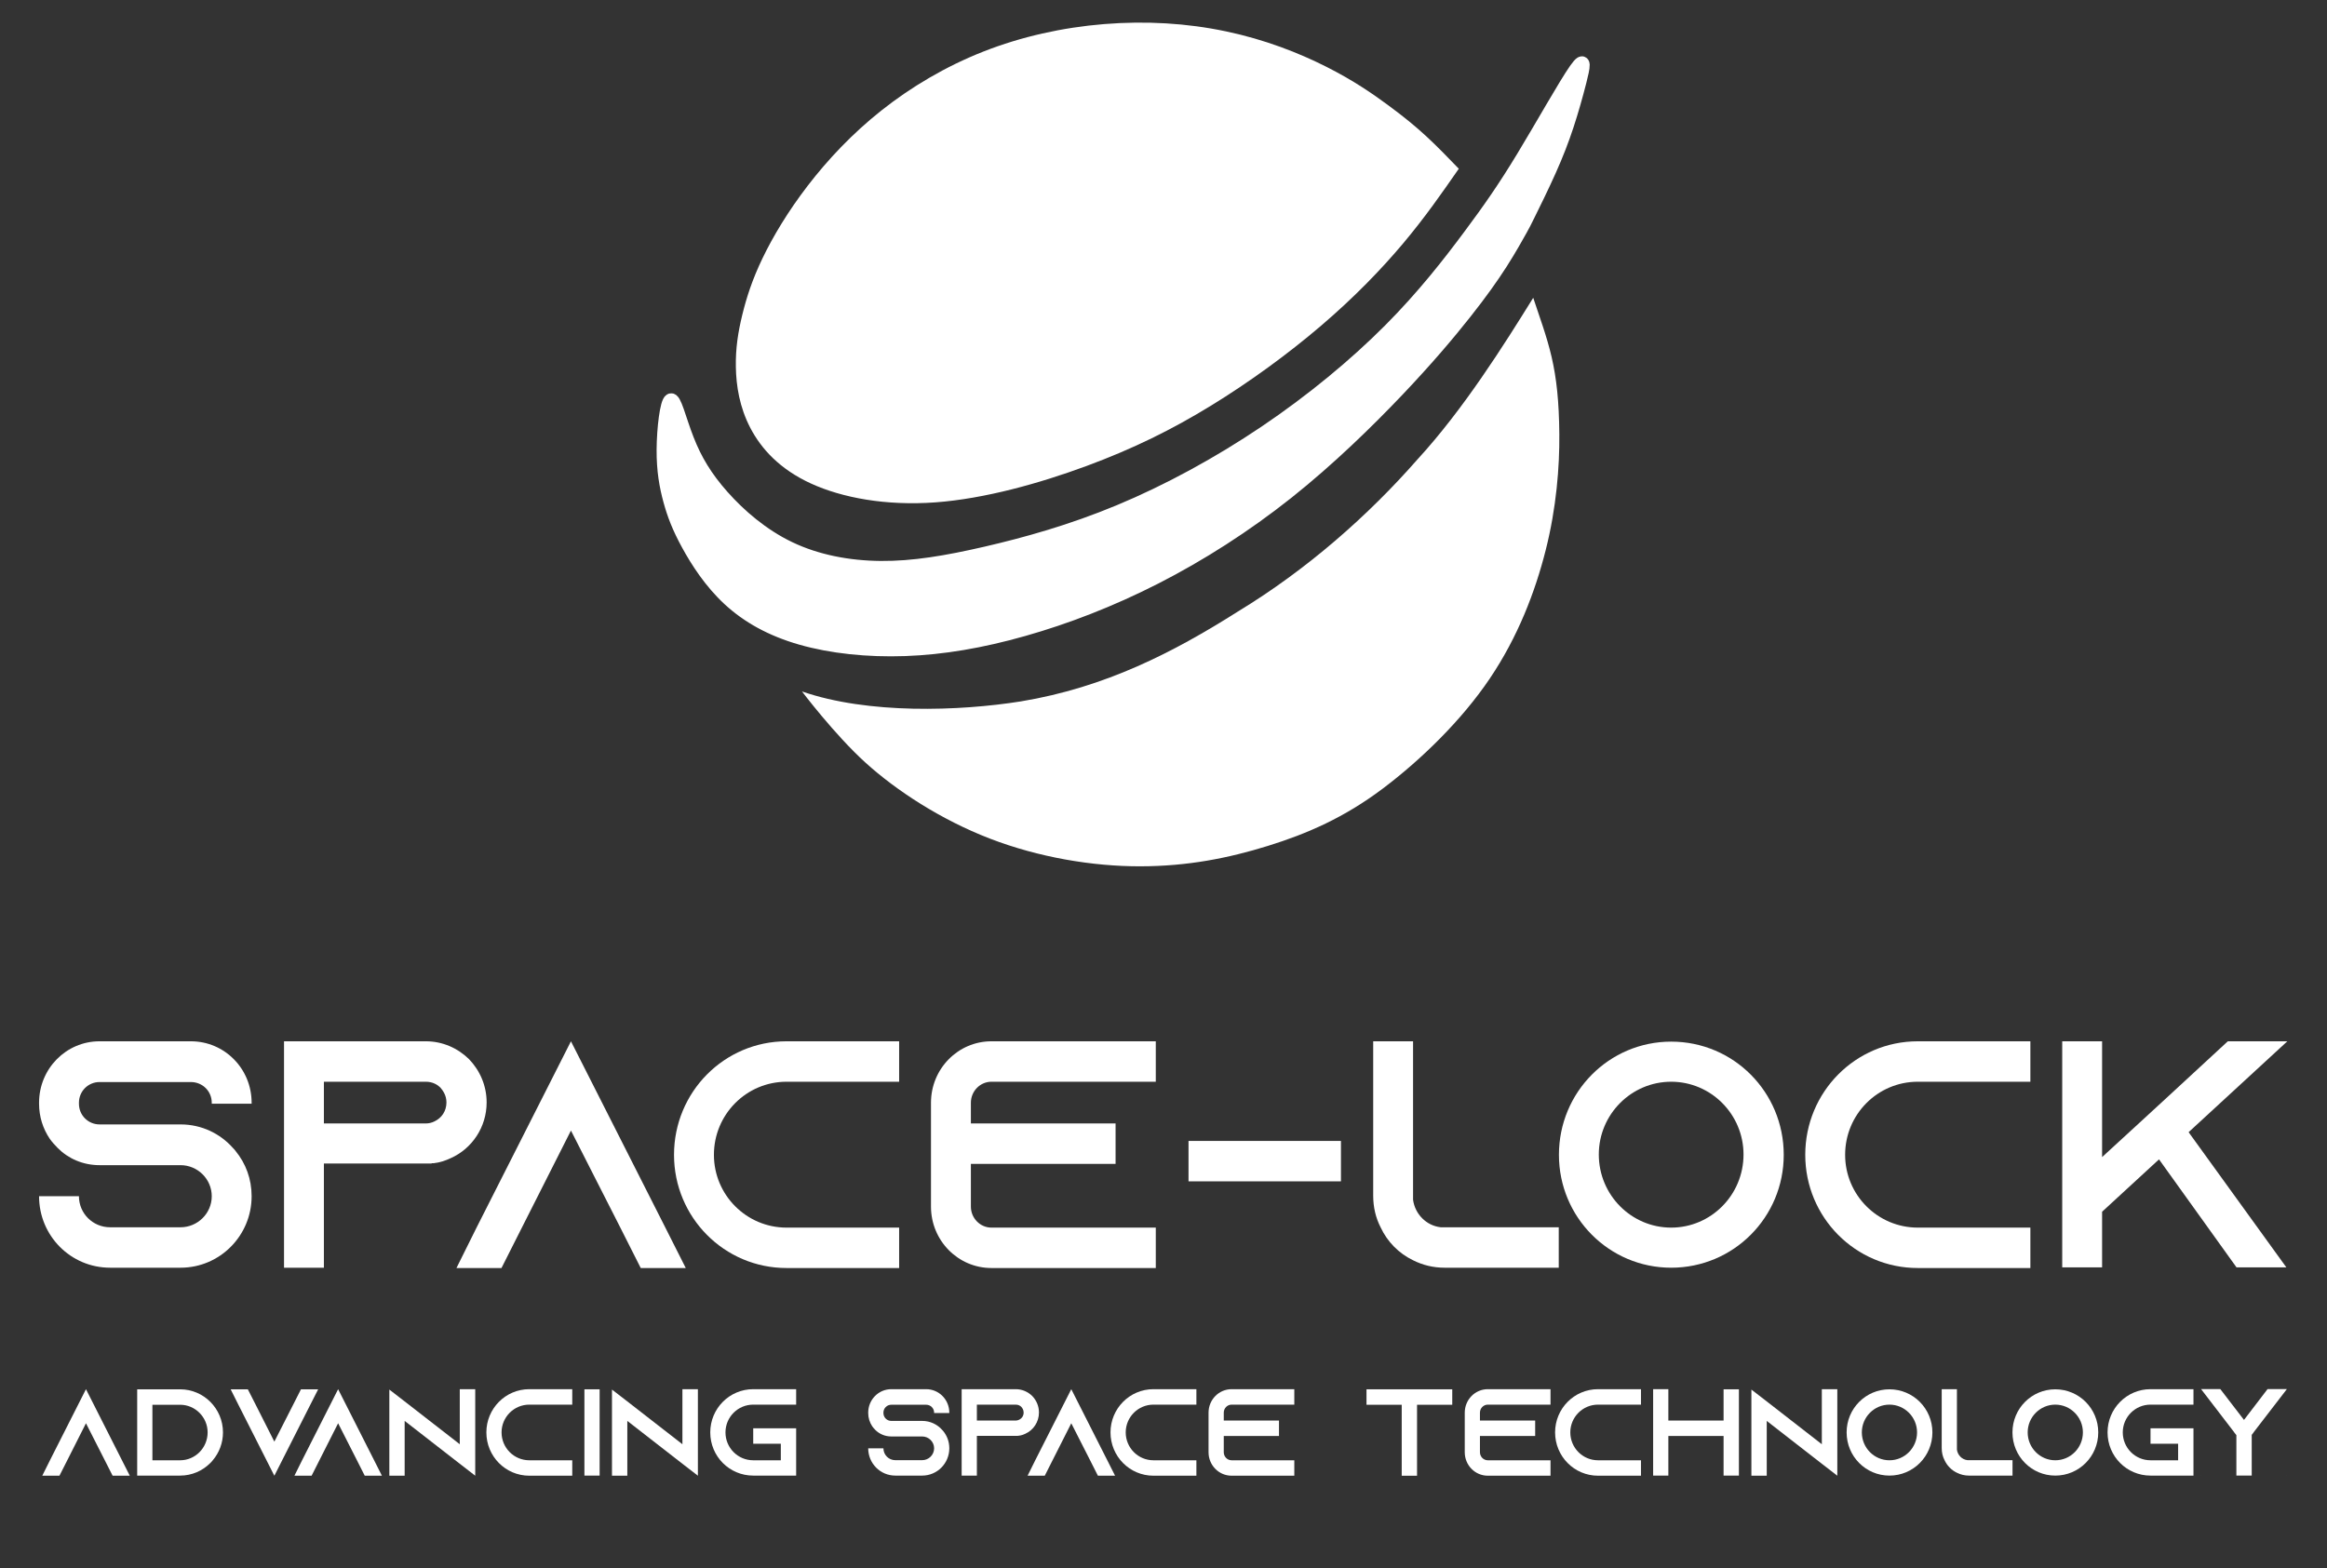 <svg width="89" height="60" viewBox="0 0 89 60" fill="none" xmlns="http://www.w3.org/2000/svg">
<rect x="0" y="0" width="89" height="60" fill="#333333" stroke="none"/>
<path d="M58.641 11.392C58.872 12.101 59.156 12.845 59.345 13.661C59.534 14.477 59.628 15.364 59.639 16.612C59.65 17.86 59.526 19.43 59.12 21.037C58.715 22.645 58.052 24.369 56.978 25.961C55.904 27.553 54.356 29.062 52.886 30.169C51.415 31.276 50.001 31.893 48.489 32.362C46.976 32.831 45.424 33.139 43.612 33.142C41.801 33.146 39.729 32.803 37.856 32.08C35.983 31.357 34.278 30.243 33.1 29.174C31.921 28.105 30.673 26.452 30.673 26.452C33.202 27.33 36.695 27.207 39.044 26.833C42.272 26.299 44.876 24.959 47.337 23.4C49.997 21.786 52.342 19.71 54.219 17.569C55.969 15.663 57.51 13.215 58.641 11.392Z" fill="white"/>
<path d="M58.157 8.786C58.022 9.028 57.753 9.513 57.409 10.053C57.064 10.592 56.645 11.185 56.027 11.967C55.409 12.748 54.594 13.718 53.448 14.925C52.301 16.131 50.823 17.574 49.224 18.845C47.623 20.116 45.903 21.215 44.183 22.093C42.464 22.97 40.765 23.62 39.147 24.079C37.53 24.538 36.055 24.787 34.616 24.839C33.177 24.89 31.788 24.74 30.644 24.413C29.5 24.086 28.602 23.582 27.893 22.927C27.184 22.272 26.666 21.467 26.314 20.821C25.961 20.174 25.775 19.688 25.627 19.147C25.479 18.605 25.369 18.008 25.373 17.206C25.378 16.404 25.497 15.398 25.648 15.311C25.798 15.225 25.974 16.026 26.284 16.817C26.593 17.608 26.989 18.269 27.632 18.994C28.276 19.718 29.149 20.479 30.192 20.977C31.234 21.475 32.444 21.71 33.686 21.72C34.929 21.73 36.203 21.515 37.716 21.166C39.228 20.816 40.976 20.333 42.821 19.564C44.666 18.796 46.606 17.743 48.398 16.534C50.191 15.325 51.836 13.96 53.15 12.642C54.464 11.324 55.446 10.053 56.214 9.022C56.981 7.992 57.532 7.204 58.255 6.012C58.978 4.82 59.871 3.225 60.266 2.665C60.66 2.105 60.554 2.58 60.418 3.114C60.282 3.648 60.115 4.243 59.93 4.804C59.745 5.365 59.541 5.893 59.265 6.511C58.989 7.129 58.64 7.836 58.465 8.19C58.291 8.543 58.291 8.543 58.157 8.786Z" fill="white" stroke="white" stroke-width="0.52"/>
<path d="M55.794 6.455C55.149 7.384 54.504 8.313 53.663 9.314C52.822 10.314 51.785 11.385 50.527 12.46C49.269 13.536 47.789 14.617 46.308 15.524C44.827 16.432 43.345 17.165 41.553 17.828C39.761 18.49 37.662 19.08 35.773 19.219C33.884 19.357 32.207 19.043 31.015 18.497C29.823 17.95 29.117 17.172 28.7 16.375C28.284 15.578 28.157 14.761 28.144 14.043C28.13 13.324 28.23 12.704 28.389 12.048C28.549 11.392 28.768 10.702 29.167 9.873C29.565 9.045 30.143 8.08 30.898 7.098C31.654 6.116 32.587 5.117 33.715 4.223C34.843 3.33 36.166 2.541 37.615 1.971C39.064 1.401 40.64 1.05 42.232 0.921C43.823 0.793 45.393 0.884 46.893 1.201C48.394 1.517 49.678 2.026 50.719 2.55C51.76 3.074 52.505 3.591 53.095 4.027C53.686 4.463 54.118 4.815 54.542 5.206C54.966 5.597 55.38 6.026 55.794 6.455Z" fill="white"/>
<path d="M9.624 42.224V42.187C9.624 40.888 8.591 39.836 7.3 39.836H3.807C2.527 39.836 1.494 40.888 1.494 42.187V42.224C1.494 42.719 1.642 43.177 1.9 43.561C1.986 43.684 2.097 43.808 2.208 43.919C2.614 44.328 3.179 44.575 3.807 44.575H6.906C7.558 44.575 8.099 45.107 8.099 45.763C8.099 46.419 7.558 46.951 6.906 46.951H4.213C3.548 46.951 3.019 46.419 3.019 45.763H1.494C1.494 47.273 2.7 48.498 4.213 48.498H6.906C8.407 48.498 9.624 47.273 9.624 45.763C9.624 45.107 9.403 44.513 9.009 44.031C8.985 43.994 8.948 43.957 8.911 43.919C8.419 43.363 7.706 43.016 6.906 43.016H3.807C3.376 43.016 3.019 42.67 3.019 42.224V42.187C3.019 41.742 3.376 41.395 3.807 41.395H7.3C7.743 41.395 8.099 41.742 8.099 42.187V42.224H9.624Z" fill="white"/>
<path d="M17.936 40.517C17.505 40.096 16.927 39.836 16.288 39.836H10.863V48.498H12.388V44.513H16.509V44.501H16.583C16.816 44.476 17.038 44.402 17.247 44.303C18.047 43.944 18.612 43.127 18.612 42.175C18.612 41.531 18.354 40.95 17.936 40.517H17.936ZM16.607 42.905C16.509 42.954 16.398 42.979 16.288 42.979H12.388V41.383H16.288C16.558 41.383 16.743 41.507 16.841 41.605C16.927 41.705 17.075 41.89 17.075 42.175C17.075 42.496 16.902 42.769 16.607 42.905Z" fill="white"/>
<path d="M25.441 46.951L21.837 39.836L18.233 46.951L17.458 48.51H19.18L19.967 46.951L21.837 43.251L23.719 46.951L24.506 48.51H26.228L25.441 46.951Z" fill="white"/>
<path d="M30.084 41.383H34.389V39.836H30.084C27.698 39.836 25.779 41.779 25.779 44.179C25.779 46.568 27.698 48.51 30.084 48.51H34.389V46.964H30.084C28.547 46.964 27.305 45.714 27.305 44.179C27.305 42.633 28.547 41.383 30.084 41.383Z" fill="white"/>
<path d="M37.92 41.383H44.205V39.836H37.92C36.641 39.836 35.607 40.888 35.607 42.187V46.159C35.607 47.459 36.641 48.51 37.92 48.51H44.205V46.964H37.92C37.489 46.964 37.133 46.605 37.133 46.159V44.526H42.667V42.979H37.133V42.187C37.133 41.742 37.489 41.383 37.92 41.383Z" fill="white"/>
<path d="M51.287 45.194V43.648H45.457V45.194H51.287Z" fill="white"/>
<path d="M55.102 46.951C54.549 46.889 54.118 46.444 54.045 45.899V39.836H52.52V45.738C52.52 46.184 52.618 46.592 52.803 46.951C53.061 47.508 53.504 47.953 54.045 48.213C54.414 48.399 54.819 48.498 55.25 48.498H59.617V46.951H55.102Z" fill="white"/>
<path d="M63.917 39.849C61.543 39.849 59.624 41.779 59.624 44.18C59.624 46.568 61.543 48.498 63.917 48.498C66.303 48.498 68.222 46.568 68.222 44.18C68.222 41.779 66.303 39.849 63.917 39.849ZM63.917 46.964C62.392 46.964 61.149 45.714 61.149 44.167C61.149 42.633 62.392 41.383 63.917 41.383C65.442 41.383 66.684 42.633 66.684 44.167C66.684 45.714 65.442 46.964 63.917 46.964Z" fill="white"/>
<path d="M73.35 41.383H77.655V39.836H73.35C70.964 39.836 69.045 41.779 69.045 44.179C69.045 46.568 70.964 48.51 73.35 48.51H77.655V46.964H73.35C71.812 46.964 70.57 45.714 70.57 44.179C70.57 42.633 71.812 41.383 73.35 41.383Z" fill="white"/>
<path d="M87.483 39.836H85.207L82.809 42.051L81.665 43.103L80.398 44.266V39.836H78.873V48.486H80.398V46.357L82.575 44.353L85.54 48.486H87.446L83.707 43.313L87.483 39.836Z" fill="white"/>
<path d="M4.663 55.861L3.288 53.145L1.913 55.861L1.617 56.455H2.274L2.575 55.861L3.288 54.449L4.006 55.861L4.307 56.455H4.964L4.663 55.861Z" fill="white"/>
<path d="M5.247 53.15V56.451H6.89C7.34 56.451 7.749 56.267 8.044 55.969C8.082 55.936 8.11 55.898 8.138 55.865C8.382 55.577 8.528 55.204 8.528 54.798C8.528 53.887 7.791 53.15 6.89 53.15H5.247ZM5.829 53.741H6.89C7.467 53.741 7.941 54.218 7.941 54.798C7.941 55.389 7.467 55.865 6.89 55.865H5.829V53.741Z" fill="white"/>
<path d="M11.511 53.15L11.211 53.741L10.493 55.152L9.78 53.741L9.479 53.15H8.822L9.118 53.741L10.493 56.456L11.868 53.741L12.169 53.15H11.511Z" fill="white"/>
<path d="M14.307 55.861L12.932 53.145L11.556 55.861L11.261 56.455H11.918L12.218 55.861L12.932 54.449L13.65 55.861L13.95 56.455H14.607L14.307 55.861Z" fill="white"/>
<path d="M17.585 53.145V55.251L15.477 53.613L14.891 53.16V56.455H15.477V54.359L17.585 55.998L18.176 56.455V53.145H17.585Z" fill="white"/>
<path d="M20.244 53.736H21.887V53.145H20.244C19.334 53.145 18.602 53.887 18.602 54.798C18.602 55.714 19.334 56.455 20.244 56.455H21.887V55.865H20.244C19.658 55.865 19.183 55.388 19.183 54.798C19.183 54.213 19.658 53.736 20.244 53.736Z" fill="white"/>
<path d="M22.934 56.451V53.15H22.352V56.451H22.934Z" fill="white"/>
<path d="M26.1 53.145V55.251L23.993 53.613L23.406 53.16V56.455H23.993V54.359L26.1 55.998L26.692 56.455V53.145H26.1Z" fill="white"/>
<path d="M28.808 53.736H30.45V53.145H28.808C27.897 53.145 27.165 53.887 27.165 54.798C27.165 55.714 27.897 56.451 28.808 56.451H30.45V54.642H28.808V55.233H29.864V55.865H28.808C28.221 55.865 27.747 55.388 27.747 54.798C27.747 54.213 28.221 53.736 28.808 53.736Z" fill="white"/>
<path d="M36.308 54.057V54.043C36.308 53.547 35.914 53.145 35.421 53.145H34.089C33.6 53.145 33.206 53.547 33.206 54.043V54.057C33.206 54.246 33.263 54.42 33.361 54.567C33.394 54.614 33.436 54.661 33.478 54.704C33.633 54.859 33.849 54.954 34.089 54.954H35.271C35.52 54.954 35.727 55.157 35.727 55.407C35.727 55.657 35.52 55.861 35.271 55.861H34.243C33.99 55.861 33.788 55.657 33.788 55.407H33.206C33.206 55.983 33.666 56.451 34.243 56.451H35.271C35.844 56.451 36.308 55.983 36.308 55.407C36.308 55.157 36.224 54.93 36.074 54.746C36.064 54.732 36.05 54.718 36.036 54.704C35.848 54.491 35.576 54.359 35.271 54.359H34.089C33.924 54.359 33.788 54.227 33.788 54.057V54.043C33.788 53.873 33.924 53.74 34.089 53.74H35.421C35.59 53.74 35.727 53.873 35.727 54.043V54.057H36.308Z" fill="white"/>
<path d="M39.479 53.405C39.315 53.245 39.094 53.145 38.85 53.145H36.78V56.451H37.362V54.93H38.935V54.925H38.963C39.052 54.916 39.136 54.888 39.216 54.85C39.521 54.713 39.737 54.401 39.737 54.038C39.737 53.792 39.639 53.571 39.479 53.405ZM38.972 54.316C38.935 54.335 38.892 54.345 38.85 54.345H37.362V53.736H38.85C38.953 53.736 39.024 53.783 39.061 53.821C39.094 53.858 39.151 53.929 39.151 54.038C39.151 54.161 39.085 54.264 38.972 54.316Z" fill="white"/>
<path d="M42.348 55.861L40.973 53.145L39.597 55.861L39.302 56.455H39.959L40.259 55.861L40.973 54.449L41.691 55.861L41.991 56.455H42.648L42.348 55.861Z" fill="white"/>
<path d="M44.115 53.736H45.758V53.145H44.115C43.205 53.145 42.473 53.887 42.473 54.798C42.473 55.714 43.205 56.455 44.115 56.455H45.758V55.865H44.115C43.529 55.865 43.055 55.388 43.055 54.798C43.055 54.213 43.529 53.736 44.115 53.736Z" fill="white"/>
<path d="M47.105 53.736H49.503V53.145H47.105C46.617 53.145 46.223 53.547 46.223 54.043V55.558C46.223 56.054 46.617 56.455 47.105 56.455H49.503V55.865H47.105C46.941 55.865 46.805 55.728 46.805 55.558V54.935H48.917V54.345H46.805V54.043C46.805 53.873 46.941 53.736 47.105 53.736Z" fill="white"/>
<path d="M52.264 53.15V53.741H53.611V56.456H54.197V53.741H55.544V53.15H52.264Z" fill="white"/>
<path d="M56.904 53.736H59.302V53.145H56.904C56.416 53.145 56.022 53.547 56.022 54.043V55.558C56.022 56.054 56.416 56.455 56.904 56.455H59.302V55.865H56.904C56.74 55.865 56.603 55.728 56.603 55.558V54.935H58.715V54.345H56.603V54.043C56.603 53.873 56.74 53.736 56.904 53.736Z" fill="white"/>
<path d="M61.119 53.736H62.762V53.145H61.119C60.209 53.145 59.477 53.887 59.477 54.798C59.477 55.714 60.209 56.455 61.119 56.455H62.762V55.865H61.119C60.533 55.865 60.059 55.388 60.059 54.798C60.059 54.213 60.533 53.736 61.119 53.736Z" fill="white"/>
<path d="M65.921 53.15V54.345H63.809V53.145H63.227V56.451H63.809V54.935H65.921V56.451H66.507V53.15H65.921Z" fill="white"/>
<path d="M69.679 53.145V55.251L67.572 53.613L66.985 53.16V56.455H67.572V54.359L69.679 55.998L70.271 56.455V53.145H69.679Z" fill="white"/>
<path d="M72.265 53.15C71.359 53.15 70.627 53.887 70.627 54.798C70.627 55.714 71.359 56.451 72.265 56.451C73.175 56.451 73.908 55.714 73.908 54.798C73.908 53.887 73.175 53.15 72.265 53.15ZM72.265 55.865C71.683 55.865 71.209 55.389 71.209 54.798C71.209 54.213 71.683 53.736 72.265 53.736C72.847 53.736 73.321 54.213 73.321 54.798C73.321 55.389 72.847 55.865 72.265 55.865Z" fill="white"/>
<path d="M75.249 55.861C75.038 55.837 74.874 55.667 74.846 55.459V53.145H74.264V55.398C74.264 55.568 74.301 55.724 74.372 55.861C74.47 56.073 74.639 56.243 74.846 56.342C74.987 56.413 75.141 56.451 75.306 56.451H76.972V55.861H75.249Z" fill="white"/>
<path d="M78.608 53.15C77.702 53.15 76.97 53.887 76.97 54.798C76.97 55.714 77.702 56.451 78.608 56.451C79.518 56.451 80.251 55.714 80.251 54.798C80.251 53.887 79.518 53.15 78.608 53.15ZM78.608 55.865C78.026 55.865 77.552 55.389 77.552 54.798C77.552 54.213 78.026 53.736 78.608 53.736C79.19 53.736 79.664 54.213 79.664 54.798C79.664 55.389 79.19 55.865 78.608 55.865Z" fill="white"/>
<path d="M82.25 53.736H83.893V53.145H82.25C81.34 53.145 80.607 53.887 80.607 54.798C80.607 55.714 81.34 56.451 82.25 56.451H83.893V54.642H82.25V55.233H83.306V55.865H82.25C81.663 55.865 81.189 55.388 81.189 54.798C81.189 54.213 81.663 53.736 82.25 53.736Z" fill="white"/>
<path d="M86.727 53.141L85.825 54.321L84.919 53.141H84.183L85.454 54.798V54.803L85.534 54.902V56.45H86.121V54.892L86.191 54.803V54.798L87.463 53.145V53.141H86.727ZM84.183 56.46L84.187 56.45H84.183V56.46ZM87.463 56.455V56.45H87.459L87.463 56.455Z" fill="white"/>
</svg>
